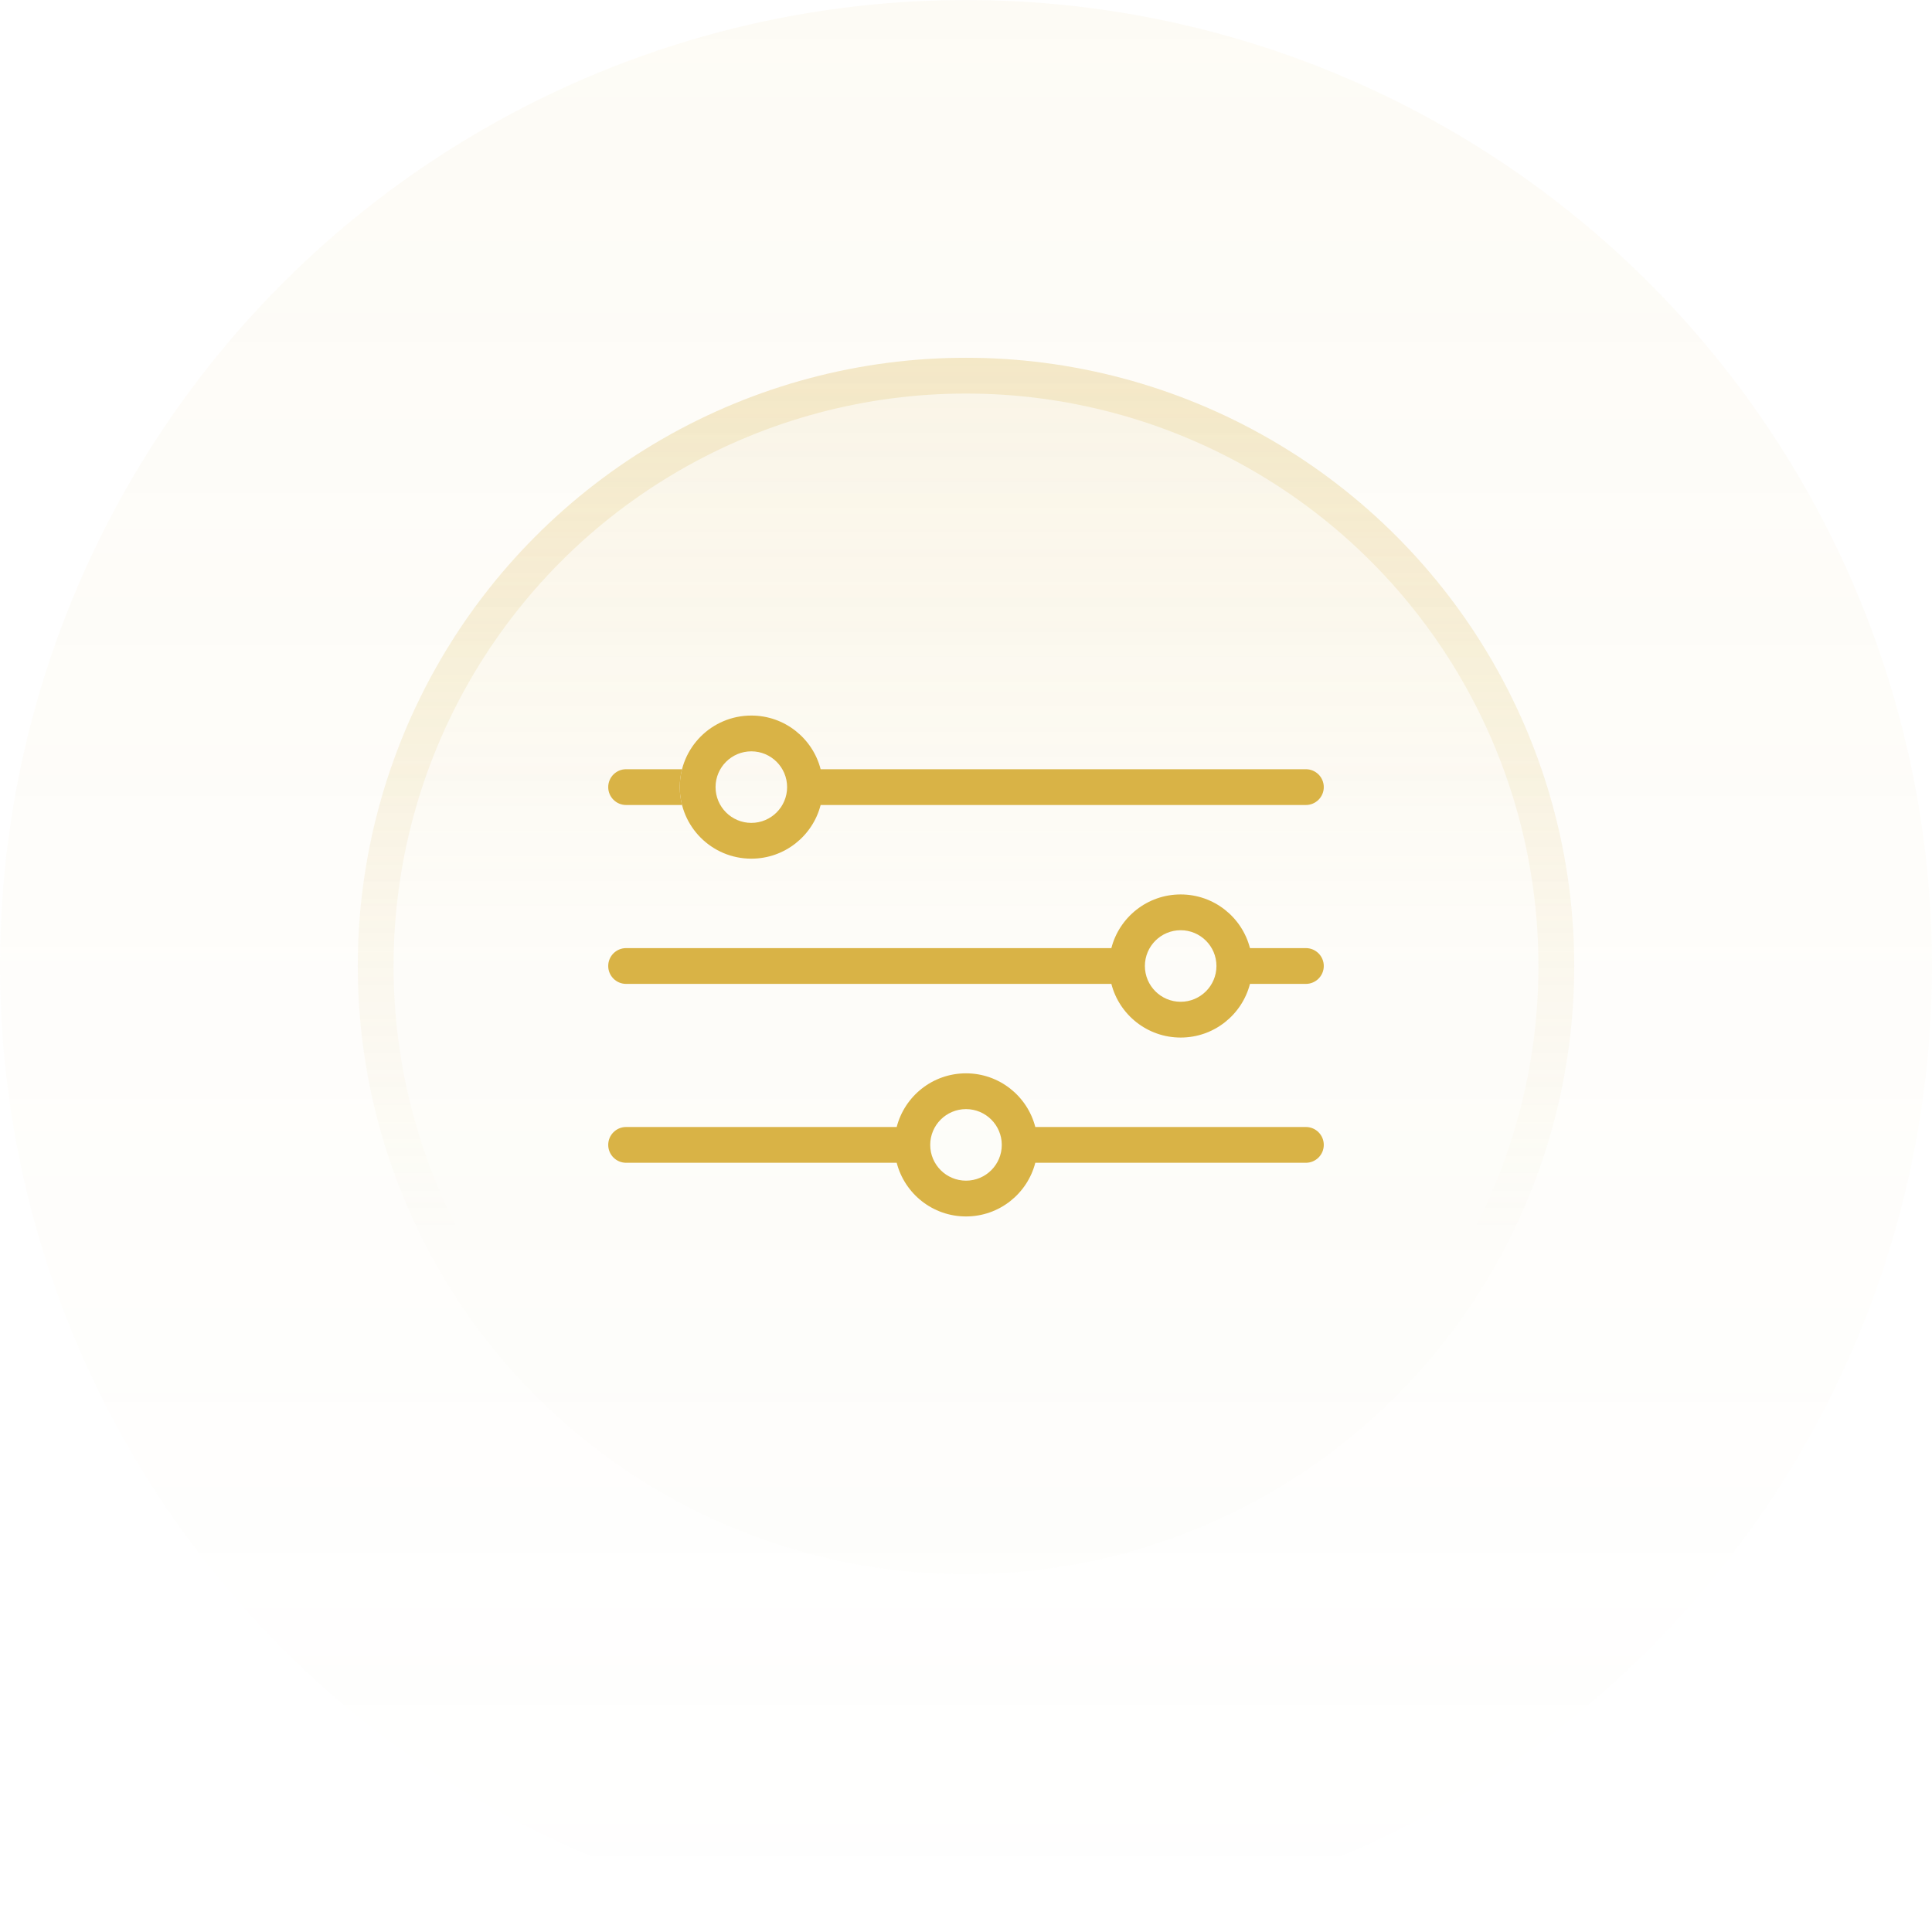 <svg width="54" height="54" viewBox="0 0 54 54" fill="none" xmlns="http://www.w3.org/2000/svg">
<circle cx="27" cy="27" r="27" fill="url(#paint0_linear_302_779)" fill-opacity="0.05"/>
<circle cx="27" cy="27" r="17" fill="url(#paint1_linear_302_779)" fill-opacity="0.1"/>
<circle cx="27" cy="27" r="16.5" stroke="url(#paint2_linear_302_779)" stroke-opacity="0.2"/>
<path fill-rule="evenodd" clip-rule="evenodd" d="M22.937 22.5C22.715 23.363 21.932 24 21 24C19.895 24 19 23.105 19 22C19 20.895 19.895 20 21 20C21.932 20 22.715 20.637 22.937 21.5H36.5C36.776 21.5 37 21.724 37 22C37 22.276 36.776 22.5 36.5 22.5H22.937ZM22 22C22 22.552 21.552 23 21 23C20.448 23 20 22.552 20 22C20 21.448 20.448 21 21 21C21.552 21 22 21.448 22 22Z" fill="#D9B346"/>
<path d="M17.5 22.5H19.063C19.022 22.34 19 22.173 19 22C19 21.827 19.022 21.66 19.063 21.5H17.5C17.224 21.5 17 21.724 17 22C17 22.276 17.224 22.5 17.5 22.5Z" fill="#D9B346"/>
<path fill-rule="evenodd" clip-rule="evenodd" d="M28.937 31.5C28.715 30.637 27.932 30 27 30C26.068 30 25.285 30.637 25.063 31.5H17.5C17.224 31.5 17 31.724 17 32C17 32.276 17.224 32.5 17.5 32.5H25.063C25.285 33.363 26.068 34 27 34C27.932 34 28.715 33.363 28.937 32.5H36.5C36.776 32.5 37 32.276 37 32C37 31.724 36.776 31.5 36.5 31.5H28.937ZM27 33C27.552 33 28 32.552 28 32C28 31.448 27.552 31 27 31C26.448 31 26 31.448 26 32C26 32.552 26.448 33 27 33Z" fill="#D9B346"/>
<path fill-rule="evenodd" clip-rule="evenodd" d="M34.937 26.5C34.715 25.637 33.932 25 33 25C32.068 25 31.285 25.637 31.063 26.5H17.5C17.224 26.5 17 26.724 17 27C17 27.276 17.224 27.5 17.5 27.5H31.063C31.285 28.363 32.068 29 33 29C33.932 29 34.715 28.363 34.937 27.5H36.5C36.776 27.5 37 27.276 37 27C37 26.724 36.776 26.5 36.5 26.5H34.937ZM33 28C33.552 28 34 27.552 34 27C34 26.448 33.552 26 33 26C32.448 26 32 26.448 32 27C32 27.552 32.448 28 33 28Z" fill="#D9B346"/>
<defs>
<linearGradient id="paint0_linear_302_779" x1="27" y1="0" x2="27" y2="54" gradientUnits="userSpaceOnUse">
<stop stop-color="#D9B346"/>
<stop offset="1" stop-color="#D9B346" stop-opacity="0"/>
</linearGradient>
<linearGradient id="paint1_linear_302_779" x1="27" y1="10" x2="27" y2="44" gradientUnits="userSpaceOnUse">
<stop stop-color="#D9B346"/>
<stop offset="0.47" stop-color="#D9B346" stop-opacity="0.1"/>
</linearGradient>
<linearGradient id="paint2_linear_302_779" x1="27" y1="10" x2="27" y2="44" gradientUnits="userSpaceOnUse">
<stop stop-color="#D9B346"/>
<stop offset="0.72" stop-color="#D9B346" stop-opacity="0"/>
</linearGradient>
</defs>
</svg>
